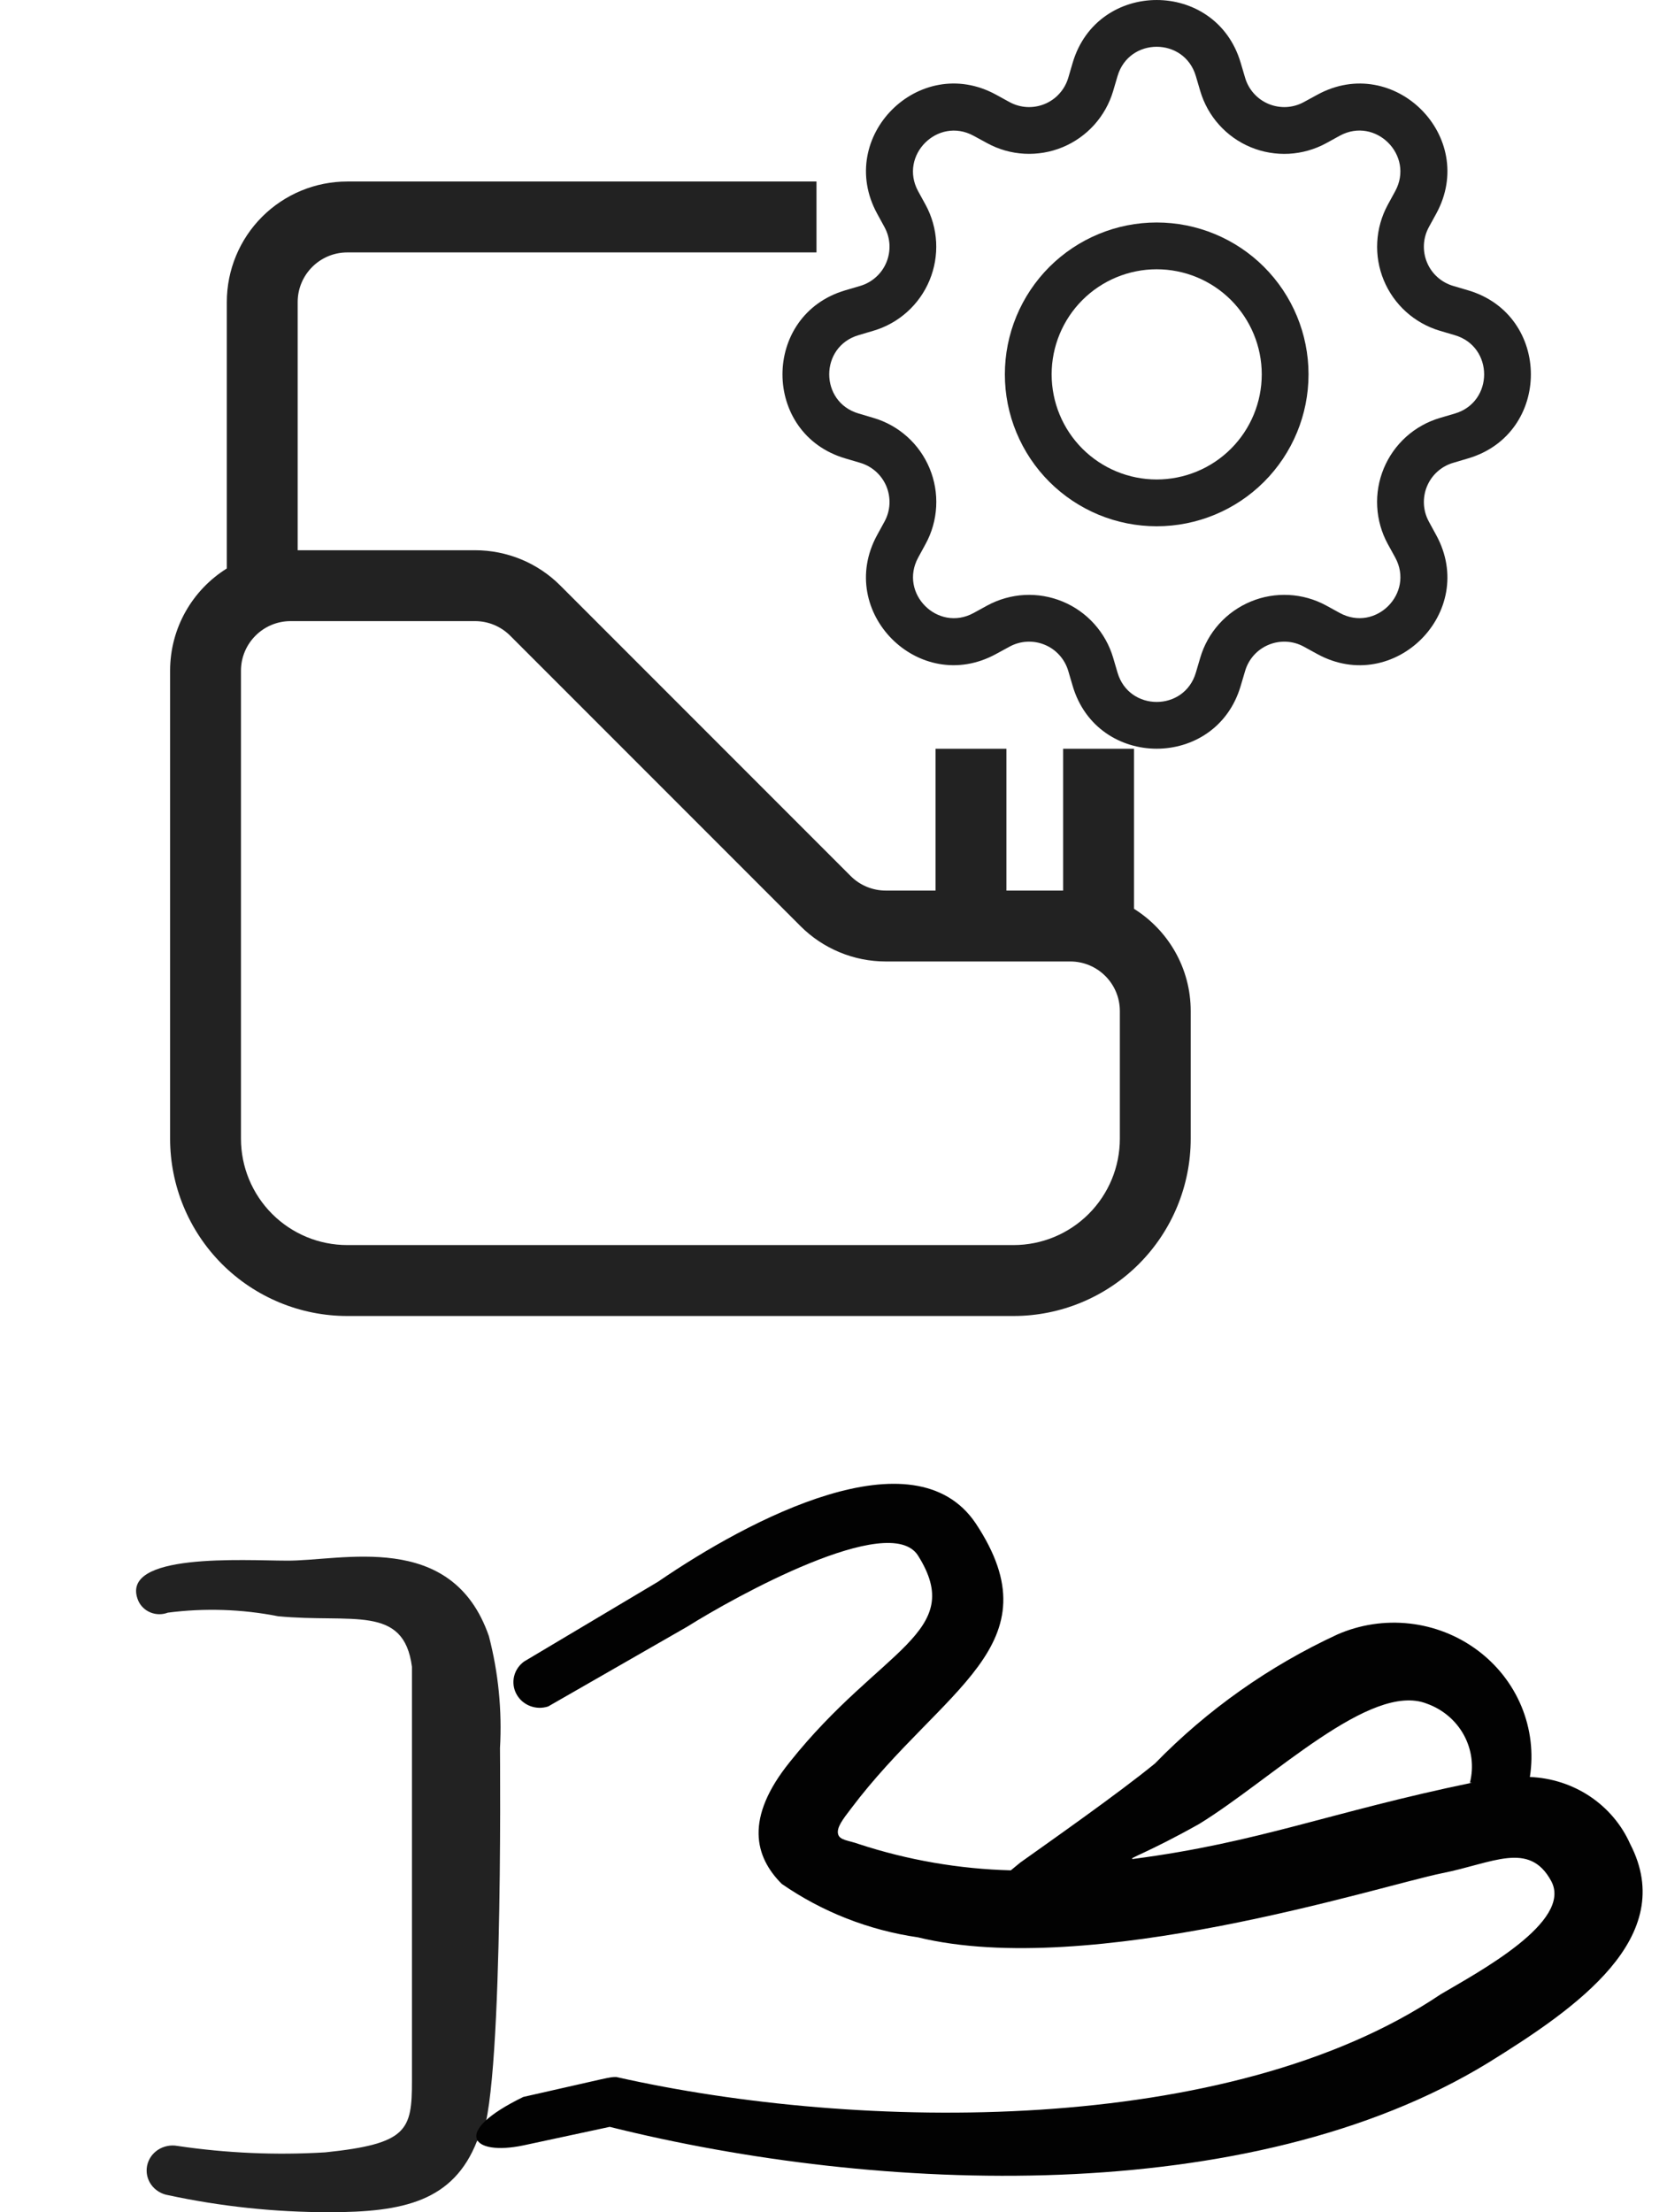 <?xml version="1.0" encoding="UTF-8"?>
<svg xmlns="http://www.w3.org/2000/svg" width="49" height="65" viewBox="0 0 49 65" fill="none">
  <path fill-rule="evenodd" clip-rule="evenodd" d="M14.697 51.364C14.76 50.258 14.65 49.15 14.371 48.075C13.284 44.933 10.021 45.876 8.412 45.855C7.216 45.855 3.475 45.604 4.062 47.028C4.13 47.185 4.259 47.311 4.421 47.377C4.584 47.444 4.768 47.447 4.932 47.384C6.011 47.244 7.107 47.279 8.173 47.489C10.348 47.698 11.87 47.133 12.109 48.976V61.146C12.109 62.591 11.979 62.989 9.565 63.241C8.112 63.329 6.653 63.265 5.215 63.052C5.116 63.034 5.015 63.035 4.917 63.055C4.819 63.075 4.726 63.113 4.643 63.167C4.56 63.222 4.489 63.291 4.434 63.372C4.379 63.453 4.342 63.544 4.323 63.639C4.305 63.733 4.306 63.831 4.326 63.925C4.347 64.02 4.386 64.11 4.443 64.189C4.499 64.269 4.572 64.337 4.656 64.39C4.74 64.443 4.834 64.48 4.932 64.497C6.489 64.832 8.079 65 9.673 65C11.848 65 13.327 64.686 14.023 62.905C14.806 62.759 14.697 51.573 14.697 51.364Z" fill="#222222"></path>
  <path fill-rule="evenodd" clip-rule="evenodd" d="M47.917 54.18C47.666 53.615 47.257 53.131 46.735 52.782C46.213 52.434 45.601 52.237 44.969 52.212C45.08 51.512 44.994 50.796 44.722 50.139C44.449 49.482 43.999 48.909 43.419 48.481C42.84 48.052 42.152 47.783 41.429 47.703C40.706 47.623 39.974 47.734 39.31 48.025C37.299 48.956 35.482 50.241 33.951 51.814C32.875 52.694 30.874 54.096 29.992 54.725L29.712 54.955C28.189 54.915 26.68 54.654 25.236 54.18C24.956 54.076 24.677 54.076 24.634 53.887C24.59 53.699 24.763 53.468 25.021 53.133C27.689 49.595 31.068 48.36 28.679 44.758C26.872 42.078 22.032 44.633 19.342 46.475L15.404 48.82C15.256 48.927 15.152 49.082 15.111 49.257C15.07 49.432 15.094 49.616 15.18 49.775C15.265 49.934 15.406 50.058 15.578 50.125C15.749 50.192 15.939 50.197 16.114 50.139L20.203 47.794C21.601 46.915 26.142 44.402 26.981 45.701C28.423 47.983 25.884 48.422 23.215 51.772C21.881 53.426 22.183 54.557 22.979 55.353C24.167 56.176 25.538 56.714 26.981 56.923C32.038 58.158 40.538 55.416 42.389 55.039C43.874 54.746 44.95 54.076 45.596 55.269C46.241 56.462 43.444 57.949 42.346 58.598C36.127 62.786 25.26 62.639 18.115 61.027C17.9 61.027 17.986 61.027 15.382 61.613C13.23 62.66 13.876 63.351 15.382 63.037L17.922 62.492C25.819 64.461 36.73 64.9 43.745 60.608C46.349 58.996 49.338 56.923 47.917 54.18ZM43.271 52.38C39.118 53.238 37.009 54.138 33.308 54.62C33.114 54.62 33.717 54.452 35.245 53.594C37.397 52.275 40.28 49.407 41.937 50.056C42.406 50.222 42.796 50.552 43.03 50.981C43.264 51.41 43.327 51.908 43.207 52.38H43.271Z" fill="#020202"></path>
  <path d="M24 5.333V7.417H10.208C9.403 7.417 8.75 8.07 8.75 8.875V16.167H13.964C14.429 16.167 14.89 16.259 15.32 16.436C15.75 16.614 16.14 16.875 16.469 17.204L25.004 25.739C25.139 25.875 25.3 25.982 25.477 26.056C25.654 26.129 25.845 26.167 26.036 26.167H27.5V22H29.583V26.167H31.25V22H33.333V26.703C34.334 27.329 35 28.441 35 29.708V33.458C35 34.839 34.451 36.164 33.475 37.141C32.498 38.117 31.173 38.667 29.792 38.667H10.208C8.827 38.667 7.502 38.117 6.525 37.141C5.549 36.164 5 34.839 5 33.458V19.708C5 18.441 5.666 17.328 6.667 16.703V8.875C6.667 7.936 7.04 7.034 7.704 6.37C8.368 5.706 9.269 5.333 10.208 5.333H24ZM8.542 18.25C7.737 18.25 7.083 18.903 7.083 19.708V33.458C7.083 34.287 7.413 35.082 7.999 35.668C8.585 36.254 9.379 36.583 10.208 36.583H29.792C30.621 36.583 31.415 36.254 32.001 35.668C32.587 35.082 32.917 34.287 32.917 33.458V29.708C32.917 28.902 32.264 28.25 31.458 28.25H26.036C25.571 28.25 25.11 28.159 24.68 27.98C24.25 27.802 23.86 27.542 23.531 27.213L14.996 18.678C14.723 18.404 14.351 18.25 13.964 18.25H8.542Z" fill="#222222"></path>
  <g clip-path="url(#clip0_312_841)">
    <path d="M34 6.537C33.414 6.537 32.834 6.652 32.292 6.877C31.751 7.101 31.259 7.43 30.844 7.844C30.43 8.259 30.101 8.751 29.877 9.292C29.652 9.834 29.537 10.414 29.537 11C29.537 11.586 29.652 12.167 29.877 12.708C30.101 13.25 30.43 13.742 30.844 14.156C31.259 14.571 31.751 14.899 32.292 15.124C32.834 15.348 33.414 15.463 34 15.463C35.184 15.463 36.319 14.993 37.156 14.156C37.993 13.319 38.463 12.184 38.463 11C38.463 9.816 37.993 8.681 37.156 7.844C36.319 7.007 35.184 6.537 34 6.537ZM30.912 11C30.912 10.181 31.237 9.396 31.816 8.816C32.396 8.237 33.181 7.912 34 7.912C34.819 7.912 35.605 8.237 36.184 8.816C36.763 9.396 37.088 10.181 37.088 11C37.088 11.819 36.763 12.605 36.184 13.184C35.605 13.763 34.819 14.088 34 14.088C33.181 14.088 32.396 13.763 31.816 13.184C31.237 12.605 30.912 11.819 30.912 11Z" fill="#222222"></path>
    <path d="M36.469 1.846C35.745 -0.615 32.255 -0.615 31.53 1.846L31.401 2.285C31.35 2.457 31.262 2.615 31.142 2.748C31.023 2.882 30.875 2.986 30.709 3.055C30.544 3.123 30.365 3.154 30.186 3.145C30.007 3.135 29.833 3.086 29.675 3L29.274 2.78C27.019 1.554 24.554 4.02 25.781 6.274L26 6.675C26.086 6.833 26.135 7.007 26.145 7.186C26.154 7.365 26.123 7.544 26.055 7.709C25.986 7.875 25.882 8.023 25.748 8.142C25.615 8.262 25.457 8.35 25.285 8.401L24.846 8.53C22.385 9.255 22.385 12.745 24.846 13.469L25.285 13.599C25.457 13.649 25.615 13.738 25.748 13.857C25.882 13.977 25.986 14.125 26.055 14.29C26.123 14.456 26.154 14.635 26.145 14.814C26.135 14.992 26.086 15.167 26 15.324L25.78 15.726C24.554 17.981 27.019 20.447 29.274 19.218L29.675 19C29.833 18.914 30.007 18.864 30.186 18.855C30.365 18.846 30.544 18.876 30.709 18.945C30.875 19.013 31.023 19.118 31.142 19.251C31.262 19.384 31.35 19.543 31.401 19.715L31.53 20.153C32.255 22.614 35.745 22.614 36.469 20.153L36.599 19.715C36.649 19.543 36.738 19.384 36.857 19.251C36.977 19.118 37.125 19.013 37.291 18.945C37.456 18.876 37.635 18.846 37.814 18.855C37.992 18.864 38.167 18.914 38.324 19L38.726 19.22C40.981 20.447 43.447 17.979 42.218 15.726L41.999 15.324C41.914 15.167 41.864 14.992 41.855 14.814C41.846 14.635 41.876 14.456 41.945 14.29C42.013 14.125 42.118 13.977 42.251 13.857C42.384 13.738 42.543 13.649 42.715 13.599L43.153 13.469C45.614 12.745 45.614 9.255 43.153 8.53L42.715 8.401C42.543 8.35 42.384 8.262 42.251 8.142C42.118 8.023 42.013 7.875 41.945 7.709C41.876 7.544 41.846 7.365 41.855 7.186C41.864 7.007 41.914 6.833 41.999 6.675L42.219 6.274C43.447 4.019 40.979 1.554 38.726 2.781L38.324 3C38.167 3.086 37.992 3.135 37.814 3.145C37.635 3.154 37.456 3.123 37.291 3.055C37.125 2.986 36.977 2.882 36.857 2.748C36.738 2.615 36.649 2.457 36.599 2.285L36.469 1.846ZM32.849 2.236C33.187 1.087 34.812 1.087 35.151 2.236L35.28 2.674C35.389 3.043 35.578 3.382 35.835 3.668C36.092 3.954 36.41 4.179 36.765 4.326C37.12 4.473 37.504 4.538 37.887 4.518C38.271 4.497 38.645 4.391 38.983 4.207L39.383 3.987C40.433 3.417 41.583 4.565 41.011 5.617L40.792 6.018C40.609 6.356 40.503 6.73 40.483 7.114C40.462 7.497 40.528 7.881 40.675 8.235C40.822 8.59 41.047 8.908 41.333 9.165C41.619 9.421 41.958 9.611 42.327 9.72L42.764 9.849C43.912 10.187 43.912 11.812 42.764 12.151L42.325 12.28C41.957 12.389 41.617 12.578 41.331 12.835C41.046 13.092 40.821 13.41 40.674 13.765C40.527 14.12 40.461 14.504 40.482 14.887C40.502 15.271 40.608 15.645 40.792 15.983L41.012 16.383C41.583 17.433 40.435 18.583 39.383 18.011L38.983 17.792C38.645 17.608 38.271 17.502 37.887 17.482C37.503 17.462 37.12 17.527 36.765 17.675C36.41 17.822 36.092 18.047 35.835 18.332C35.578 18.618 35.388 18.958 35.28 19.327L35.151 19.764C34.812 20.912 33.187 20.912 32.849 19.764L32.72 19.325C32.611 18.957 32.421 18.618 32.164 18.332C31.907 18.046 31.59 17.822 31.235 17.675C30.88 17.528 30.497 17.462 30.113 17.482C29.73 17.503 29.355 17.609 29.018 17.792L28.617 18.012C27.566 18.583 26.417 17.435 26.989 16.383L27.207 15.983C27.392 15.645 27.498 15.271 27.518 14.887C27.539 14.503 27.473 14.119 27.326 13.764C27.179 13.409 26.955 13.091 26.669 12.834C26.383 12.577 26.043 12.387 25.674 12.279L25.236 12.149C24.087 11.811 24.087 10.186 25.236 9.848L25.674 9.718C26.042 9.61 26.382 9.42 26.667 9.163C26.953 8.906 27.177 8.589 27.324 8.234C27.471 7.879 27.537 7.496 27.517 7.113C27.496 6.73 27.391 6.355 27.207 6.018L26.987 5.617C26.417 4.566 27.565 3.417 28.617 3.989L29.018 4.207C29.355 4.391 29.73 4.497 30.113 4.517C30.497 4.537 30.88 4.472 31.235 4.325C31.59 4.178 31.907 3.953 32.164 3.668C32.421 3.382 32.611 3.043 32.72 2.674L32.849 2.236Z" fill="#222222"></path>
  </g>
  <defs>
    <clipPath id="clip0_312_841">
      <rect width="22" height="22" fill="white" transform="translate(23)"></rect>
    </clipPath>
  </defs>
</svg>
